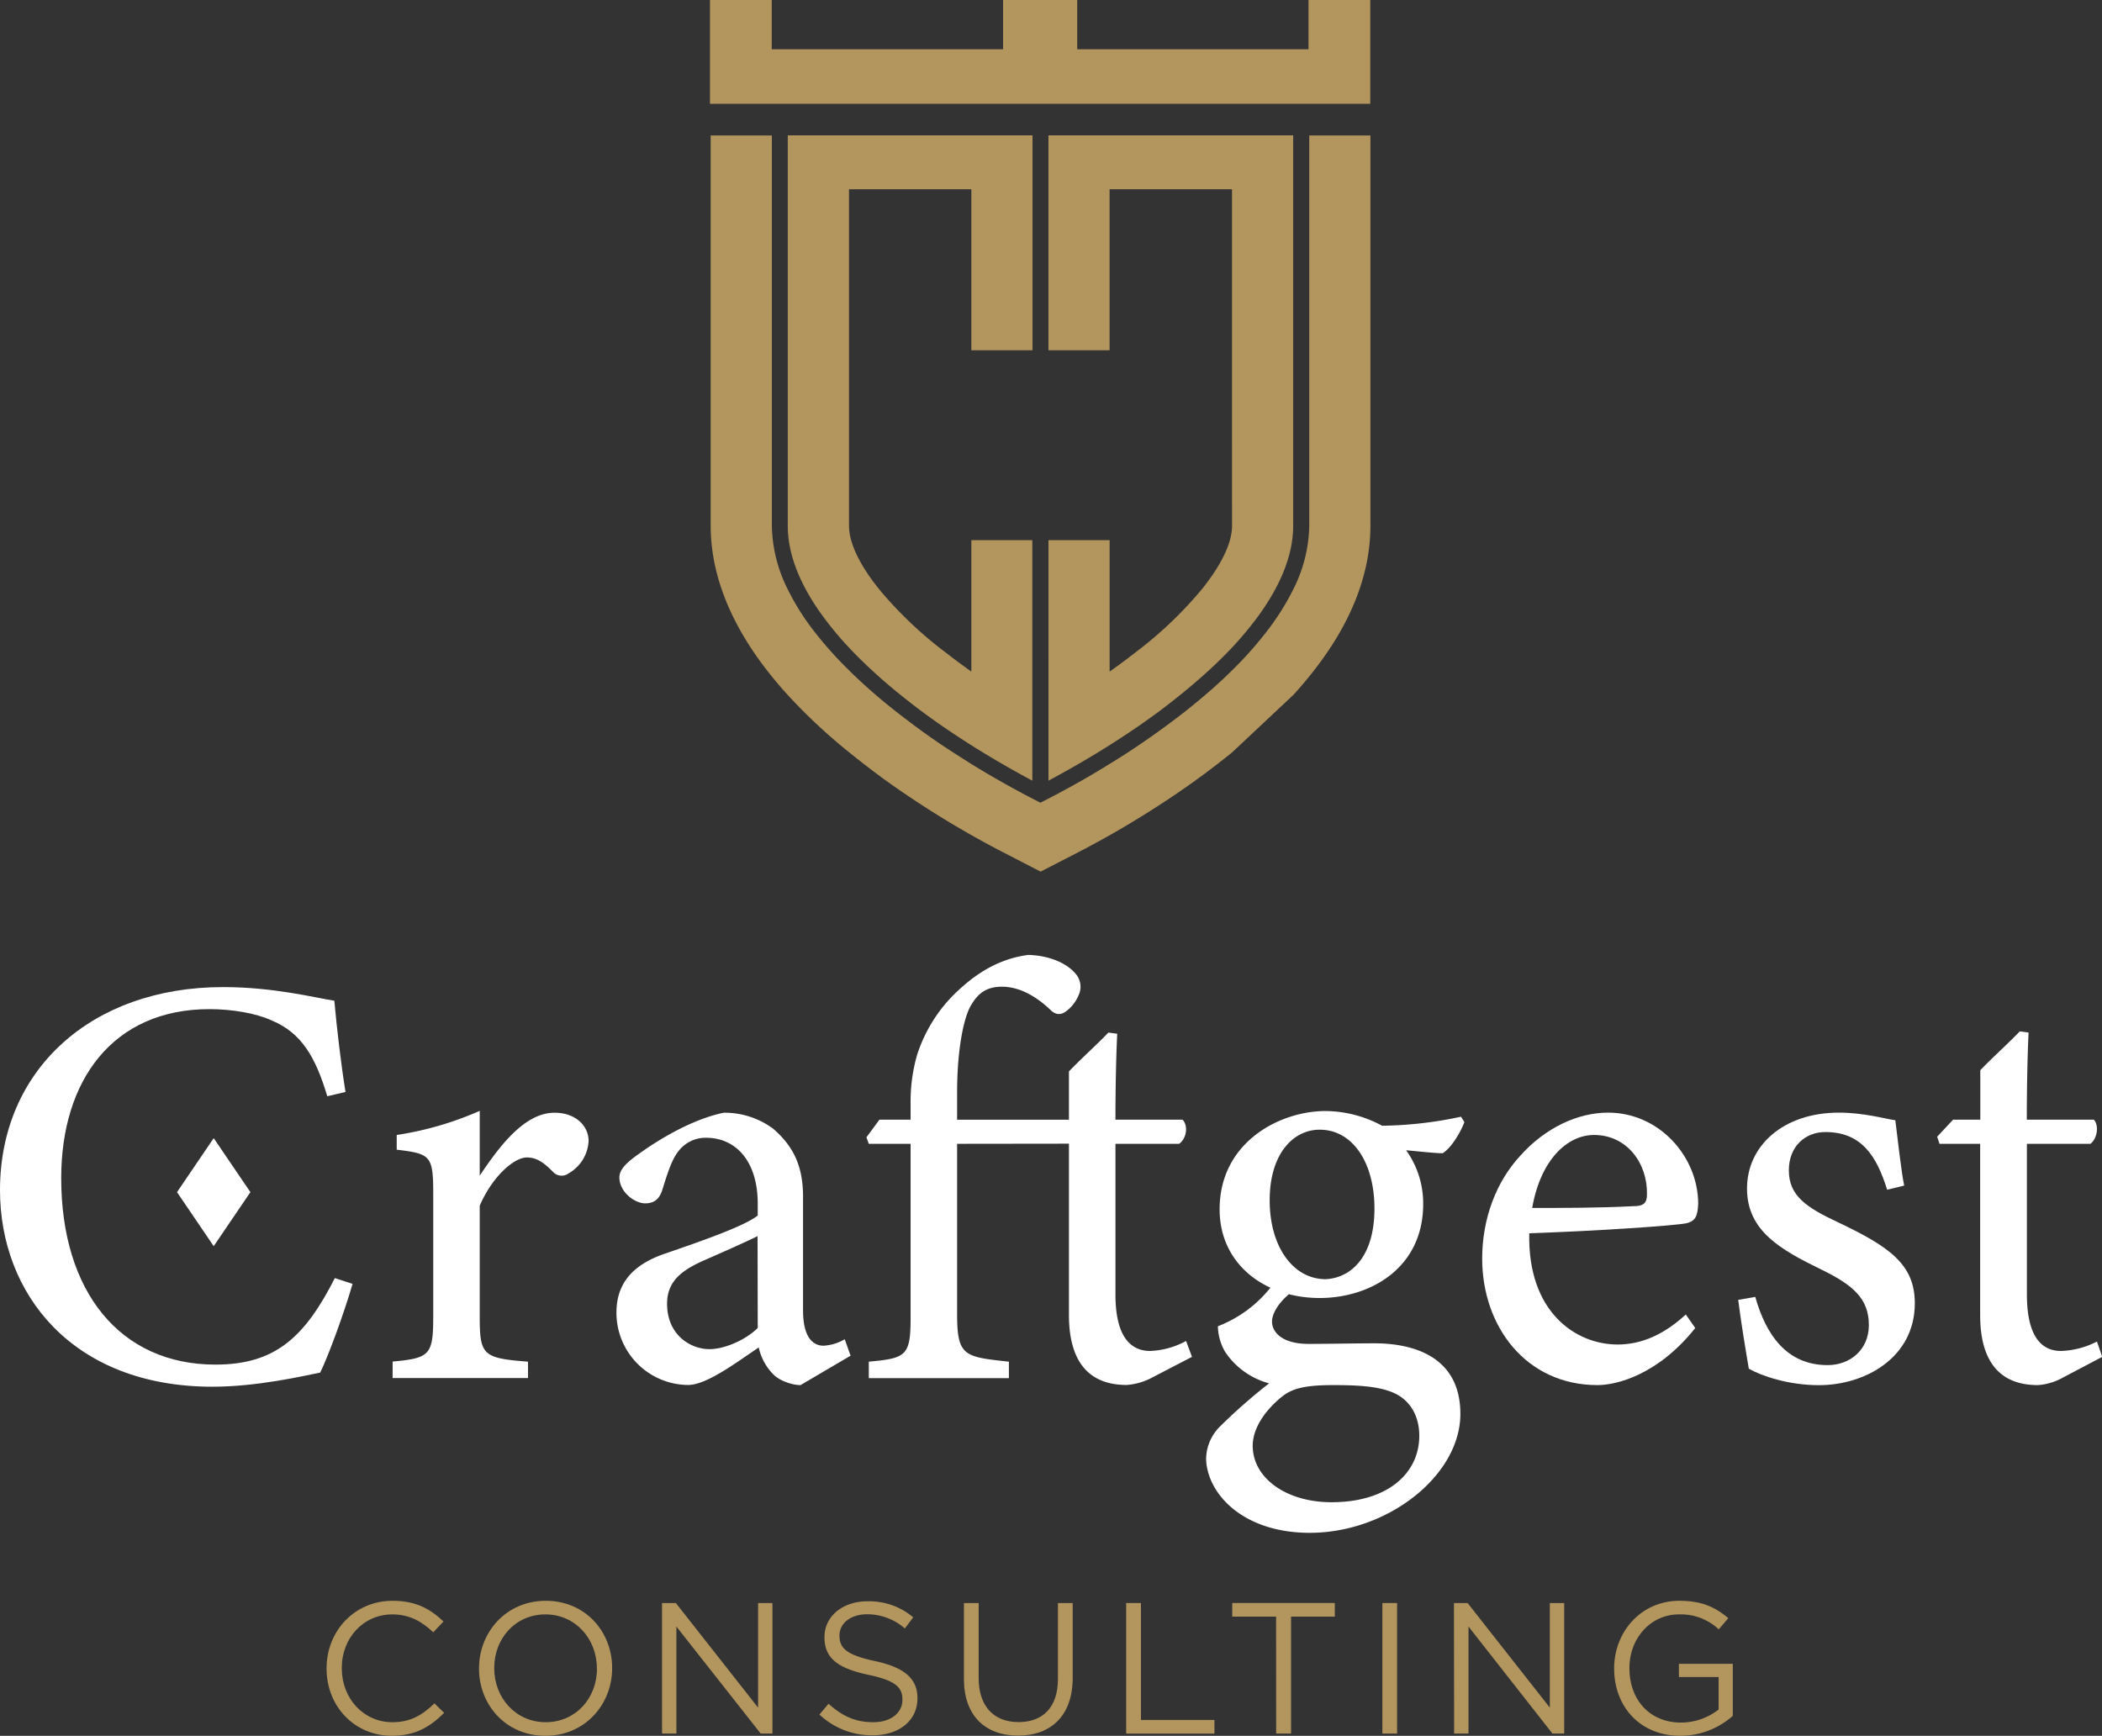<svg id="Camada_2" data-name="Camada 2" xmlns="http://www.w3.org/2000/svg" viewBox="0 0 616.06 508.81"><rect x="0" y="0" width="616.06" height="508.81" fill="#333333" stroke="none"/><path d="M754.94,662c-2.41,8.28-6.9,20.7-9.48,26-5,1-18.46,4.14-31.57,4.14-41.24,0-62.28-27.43-62.28-57.62,0-35.2,26.74-59.52,65.38-59.52,14.84,0,26.91,3.11,32.61,4,.69,7.76,1.89,18.11,3.27,26.74L747.53,607c-3.45-11.56-7.59-18.64-16.39-22.26-4.49-2.07-11.56-3.28-18.12-3.28-28.46,0-43.47,21.05-43.47,49.52,0,33.29,17.25,54.68,45.2,54.68,17.59,0,26.22-8.11,35-25.36Z" transform="translate(-651.61 -285.66)" style="fill:#fff"/><path d="M806.36,689.6H766.68v-4.83c10.86-1,11.9-1.9,11.9-13.11V635.78c0-11.39-.69-11.91-10.7-13.12v-4.31a95.57,95.57,0,0,0,24.33-7.07v19c6-9,13.28-18.45,21.91-18.45,6.38,0,10,4,10,8.28a11.6,11.6,0,0,1-5.86,9.49,3.41,3.41,0,0,1-4.49-.35c-2.58-2.59-4.66-4.31-7.76-4.31-3.62,0-10,5.34-13.8,14.14v32.44c0,11.38.86,12.25,14.15,13.28Z" transform="translate(-651.61 -285.66)" style="fill:#fff"/><path d="M886.23,691.67c-2.59,0-6.38-1.38-8.11-3.28a16.15,16.15,0,0,1-4.14-7.76c-6.9,4.66-15.35,11-20.7,11a21.16,21.16,0,0,1-21-21.22c0-8.45,4.66-14,14.15-17.25,10.52-3.62,23.46-8.11,27.26-11.21v-3.45c0-12.25-6.21-19.33-15.19-19.33a10,10,0,0,0-8.1,4c-1.9,2.42-3.11,6.21-4.66,11.22-.86,2.76-2.42,4-5,4-3.28,0-7.6-3.45-7.6-7.59,0-2.41,2.25-4.48,5.7-6.9,5-3.62,15-10,24.84-12.07a23.86,23.86,0,0,1,14.49,4.65c6,5.18,8.8,11,8.8,20v33.29c0,7.94,2.93,10.35,6,10.35a13.65,13.65,0,0,0,6.21-1.9l1.72,4.83ZM873.64,648c-3.8,1.9-12.08,5.52-16,7.25-6.55,2.93-10.52,6.21-10.52,12.59,0,9.15,6.9,13.29,12.42,13.29,4.49,0,10.7-2.76,14.15-6.21Z" transform="translate(-651.61 -285.66)" style="fill:#fff"/><path d="M932.12,620.94V670.8c0,12.42,2.07,12.59,15.18,14v4.83H906.24v-4.83c11-1,12.25-1.73,12.25-12.94V620.94H906.24l-.69-1.9,3.8-5.17h9.14v-4.66a49.53,49.53,0,0,1,1.9-14.32,44.17,44.17,0,0,1,13.28-20c6.21-5.52,12.6-8.46,19.33-9.32,5.86.17,11.21,2.24,14,5.69a5.81,5.81,0,0,1,.69,6.21,11.24,11.24,0,0,1-3.45,4.49c-1.73,1.38-3.28,1.21-4.83-.34-3.45-3.28-8.45-6.73-14.15-6.73-4.66,0-7.07,2.07-9,5.35-2.07,3.27-4.14,12.59-4.14,25.7v7.94H964.9V599.72c3.28-3.45,8.28-7.94,11.56-11.39l2.59.35c-.35,6.9-.52,16.9-.52,25.19h19.66c1.73,1.72,1.21,5.52-1,7.07H978.53V665.1c0,14,5.69,16.56,10.18,16.56a23.79,23.79,0,0,0,10.52-2.93l1.73,4.66-11.56,6a18.77,18.77,0,0,1-7.59,2.24c-11,0-16.91-6.73-16.91-20.53v-50.2Z" transform="translate(-651.61 -285.66)" style="fill:#fff"/><path d="M1030.11,664.41c-4.14,3.28-5.69,6.56-5.69,8.63,0,3.1,2.93,6.55,10.69,6.55,6.39,0,13.63-.17,19.33-.17,11,0,25.18,3.62,25.18,20.7,0,18-21.22,34.85-44.16,34.85-19.5,0-30-11.38-30.36-21.56a13.61,13.61,0,0,1,4.31-9.84,162.82,162.82,0,0,1,14.15-12.42,22.46,22.46,0,0,1-12.94-9.31,15.6,15.6,0,0,1-2.07-7.42,36.61,36.61,0,0,0,15.87-11.9Zm8.28,1.73c-16,0-29.33-9.84-29.33-26,0-19.67,17.6-28.81,31.06-28.81a35.39,35.39,0,0,1,16.56,4.31A115.82,115.82,0,0,0,1079.8,613l1,1.56c-1,2.76-3.79,7.59-6.38,9.14-2.59,0-8.28-.69-10.7-.86a26.59,26.59,0,0,1,5,15.7C1068.75,657.34,1053.23,666.14,1038.39,666.14Zm4,25.53c-8.45,0-12.25,1-15.35,3.62-4.83,4-8.28,9.15-8.28,14.15,0,9.49,9.83,16.56,23.11,16.56,16.39,0,25.71-8.45,25.71-19.49,0-5.87-2.76-10.53-7.59-12.6C1055.64,692,1049.61,691.67,1042.36,691.67Zm-4-74.87c-7.76,0-14.66,7.07-14.66,20.7s6.9,23.12,16.39,23.12c7.59-.35,14.32-6.73,14.32-20.7C1054.44,626.46,1048.05,616.8,1038.39,616.8Z" transform="translate(-651.61 -285.66)" style="fill:#fff"/><path d="M1148.46,674.94c-11,13.8-23.12,16.73-28.64,16.73-21,0-33.81-17.25-33.81-37.09,0-11.73,4.14-22.6,11.21-30.19,7.25-8.11,16.74-12.59,25.71-12.59,15,0,26.39,12.93,26.39,26.74-.17,3.45-.69,5-3.45,5.69-3.45.69-25.53,2.24-46.06,2.93-.52,23.12,13.63,32.61,25.88,32.61,7.07,0,13.63-2.94,20-8.8Zm-29.67-56.59c-7.94,0-15.7,7.42-18.12,21.39,9.66,0,19.32,0,29.5-.51,3.11,0,4.14-.87,4.14-3.45C1134.49,626.63,1128.45,618.35,1118.79,618.35Z" transform="translate(-651.61 -285.66)" style="fill:#fff"/><path d="M1204.7,634.4c-3.11-10-7.59-16.91-18.11-16.91-6,0-10.7,4.31-10.7,11.21,0,7.42,5,10.87,14.66,15.36,14.84,7.07,22.26,12.24,22.26,23.63,0,15.87-14.49,24-28.12,24-9,0-16.91-2.76-20.53-4.83-.86-5-2.42-14.49-3.11-20.18l5-.87c3.1,11,9.14,20,21.22,20,6.55,0,12.07-4.49,12.07-11.74,0-7.76-4.66-11.73-13.8-16.21-12.08-5.87-21.91-11.39-21.91-23.81,0-12.59,10.7-22.25,26.91-22.25,7.25,0,13.11,1.72,16.56,2.24.52,4.14,1.73,15,2.59,19.15Z" transform="translate(-651.61 -285.66)" style="fill:#fff"/><path d="M1256.28,689.43a17.41,17.41,0,0,1-7.42,2.24c-11,0-16.9-6.73-16.9-20.53v-50.2h-11.91l-.69-2.07,4.66-5H1232v-14.5c3.28-3.45,8.28-7.93,11.56-11.38l2.59.34c-.35,7.25-.52,17.25-.52,25.54h19.66c1.56,1.72,1,5.52-1,7.07h-18.63V665.1c0,14,5.52,16.56,10,16.56a24.68,24.68,0,0,0,10.53-2.76l1.55,4.49Z" transform="translate(-651.61 -285.66)" style="fill:#fff"/><path d="M747.32,774.79v-.11c0-10.82,8.09-19.79,19.35-19.79,6.94,0,11.1,2.46,14.92,6.07l-3,3.17c-3.22-3.06-6.83-5.25-12-5.25-8.47,0-14.81,6.89-14.81,15.69v.11c0,8.85,6.39,15.8,14.81,15.8,5.25,0,8.69-2,12.35-5.52l2.84,2.78c-4,4-8.36,6.73-15.3,6.73C755.47,794.47,747.32,785.78,747.32,774.79Z" transform="translate(-651.61 -285.66)" style="fill:#b3955e"/><path d="M792,774.79v-.11c0-10.55,7.92-19.79,19.57-19.79s19.45,9.13,19.45,19.68v.11c0,10.55-7.92,19.79-19.56,19.79S792,785.34,792,774.79Zm34.54,0v-.11c0-8.69-6.34-15.8-15.08-15.8s-15,7-15,15.69v.11c0,8.69,6.34,15.8,15.09,15.8S826.57,783.48,826.57,774.79Z" transform="translate(-651.61 -285.66)" style="fill:#b3955e"/><path d="M845.64,755.55h4.05l24.1,30.66V755.55H878v38.26h-3.45l-24.7-31.37v31.37h-4.21Z" transform="translate(-651.61 -285.66)" style="fill:#b3955e"/><path d="M891.77,788.24l2.67-3.17c4,3.6,7.82,5.41,13.12,5.41,5.14,0,8.53-2.74,8.53-6.51v-.11c0-3.55-1.91-5.57-10-7.27-8.8-1.91-12.84-4.75-12.84-11v-.11c0-6,5.3-10.44,12.57-10.44a20,20,0,0,1,13.44,4.7L916.8,763a16.8,16.8,0,0,0-11-4.16c-5,0-8.15,2.74-8.15,6.18v.11c0,3.61,2,5.63,10.39,7.43s12.46,5,12.46,10.83v.1c0,6.56-5.47,10.83-13.06,10.83A22.41,22.41,0,0,1,891.77,788.24Z" transform="translate(-651.61 -285.66)" style="fill:#b3955e"/><path d="M934.12,777.8V755.55h4.32v22c0,8.26,4.43,12.9,11.7,12.9,7.05,0,11.53-4.26,11.53-12.62V755.55H966v21.92c0,11.15-6.4,16.94-16,16.94S934.12,788.62,934.12,777.8Z" transform="translate(-651.61 -285.66)" style="fill:#b3955e"/><path d="M981.67,755.55H986v34.27h21.54v4H981.67Z" transform="translate(-651.61 -285.66)" style="fill:#b3955e"/><path d="M1025.61,759.54h-12.85v-4h30.06v4H1030v34.27h-4.37Z" transform="translate(-651.61 -285.66)" style="fill:#b3955e"/><path d="M1056.76,755.55h4.31v38.26h-4.31Z" transform="translate(-651.61 -285.66)" style="fill:#b3955e"/><path d="M1077.74,755.55h4l24.1,30.66V755.55h4.21v38.26h-3.45L1082,762.44v31.37h-4.21Z" transform="translate(-651.61 -285.66)" style="fill:#b3955e"/><path d="M1124.69,774.79v-.11c0-10.49,7.7-19.79,19.18-19.79,6.45,0,10.44,1.86,14.27,5.09l-2.79,3.28a16.27,16.27,0,0,0-11.64-4.38c-8.48,0-14.54,7.16-14.54,15.69v.11c0,9.13,5.85,15.91,15.14,15.91a18,18,0,0,0,11-3.83v-9.51h-11.64v-3.88h15.79v15.25a23.18,23.18,0,0,1-15.36,5.85C1132.12,794.47,1124.69,785.72,1124.69,774.79Z" transform="translate(-651.61 -285.66)" style="fill:#b3955e"/><polygon points="383.5 0 383.5 14.44 315.71 14.44 315.71 0 293.98 0 293.98 14.44 226.18 14.44 226.18 0 208.08 0 208.08 30.43 401.6 30.43 401.6 0 383.5 0" style="fill:#b3955e"/><path d="M877.83,354V325.37H859.9V439.76c0,15.15,6.48,29.07,15.43,41,2.26,3,4.64,5.86,7.16,8.62a163.92,163.92,0,0,0,18,16.81c2.1,1.71,4.23,3.37,6.37,5,.85.66,1.71,1.3,2.58,1.93.64.48,1.27.94,1.91,1.4a278.1,278.1,0,0,0,34.87,21.28l10.37,5.36,10.38-5.34a280.87,280.87,0,0,0,34.89-21.3c.64-.48,1.27-.94,1.91-1.4.87-.63,1.73-1.27,2.58-1.93,2.15-1.62,4.27-3.28,6.39-5l17.93-16.83q3.78-4.14,7.14-8.6c9-11.91,15.45-25.83,15.45-41V325.37h-17.93V439.76a42.87,42.87,0,0,1-4.66,18.61,74,74,0,0,1-7.2,11.6,111.78,111.78,0,0,1-10.73,12.17c-2.89,2.84-5.89,5.56-9,8.16-2.69,2.28-5.45,4.47-8.23,6.55q-4.74,3.57-9.7,6.94c-2.93,2-5.93,3.94-9,5.8-2.71,1.68-5.45,3.33-8.23,4.9-3.28,1.86-6.58,3.66-9.89,5.36l-2.15,1.1-2.14-1.1c-3.31-1.7-6.61-3.5-9.87-5.36-2.78-1.57-5.52-3.22-8.23-4.88-3-1.88-6-3.81-9-5.8q-5-3.39-9.72-7c-2.76-2.08-5.51-4.25-8.21-6.53-3.08-2.6-6.08-5.31-8.95-8.16A112.11,112.11,0,0,1,889.67,470a71.38,71.38,0,0,1-7.18-11.58,42.89,42.89,0,0,1-4.66-18.63V354Zm134.86,50.32V341.14H976.81v47.2H958.89v-63h71.73V439.76c0,8.54-3.68,17.75-10.9,27.38a104.35,104.35,0,0,1-7,8.32c-2.71,2.87-5.71,5.76-9,8.67s-7.07,6-11,9c-2.3,1.75-4.62,3.41-6.9,5-3.06,2.12-6.09,4.11-9,5.95-7.09,4.49-13.44,8-17.92,10.42V444h17.92v38.52q2.6-1.83,5.08-3.7c1.29-1,2.61-2,3.9-3a116.46,116.46,0,0,0,17.93-17.29c.57-.7,1.11-1.4,1.66-2.13,3.28-4.37,7.31-10.9,7.31-16.61Zm-112.25,0V341.14H936.3v47.2h17.92v-63H882.49V439.76c0,8.54,3.68,17.75,10.92,27.38a96.56,96.56,0,0,0,7,8.32c2.69,2.87,5.69,5.76,8.95,8.67s7.07,6,11,9c2.3,1.75,4.62,3.41,6.89,5,3.07,2.12,6.09,4.11,9,5.95,7.09,4.49,13.44,8,17.92,10.42V444H936.3v38.52c-1.71-1.22-3.42-2.45-5.06-3.7-1.31-1-2.6-2-3.92-3a116.92,116.92,0,0,1-17.93-17.29c-.56-.7-1.11-1.4-1.66-2.13-3.28-4.37-7.29-10.9-7.29-16.61Z" transform="translate(-651.61 -285.66)" style="fill:#b3955e;fill-rule:evenodd"/><polygon points="62.63 365.28 51.88 349.45 62.63 333.62 73.39 349.45 62.63 365.28" style="fill:#fff"/></svg>